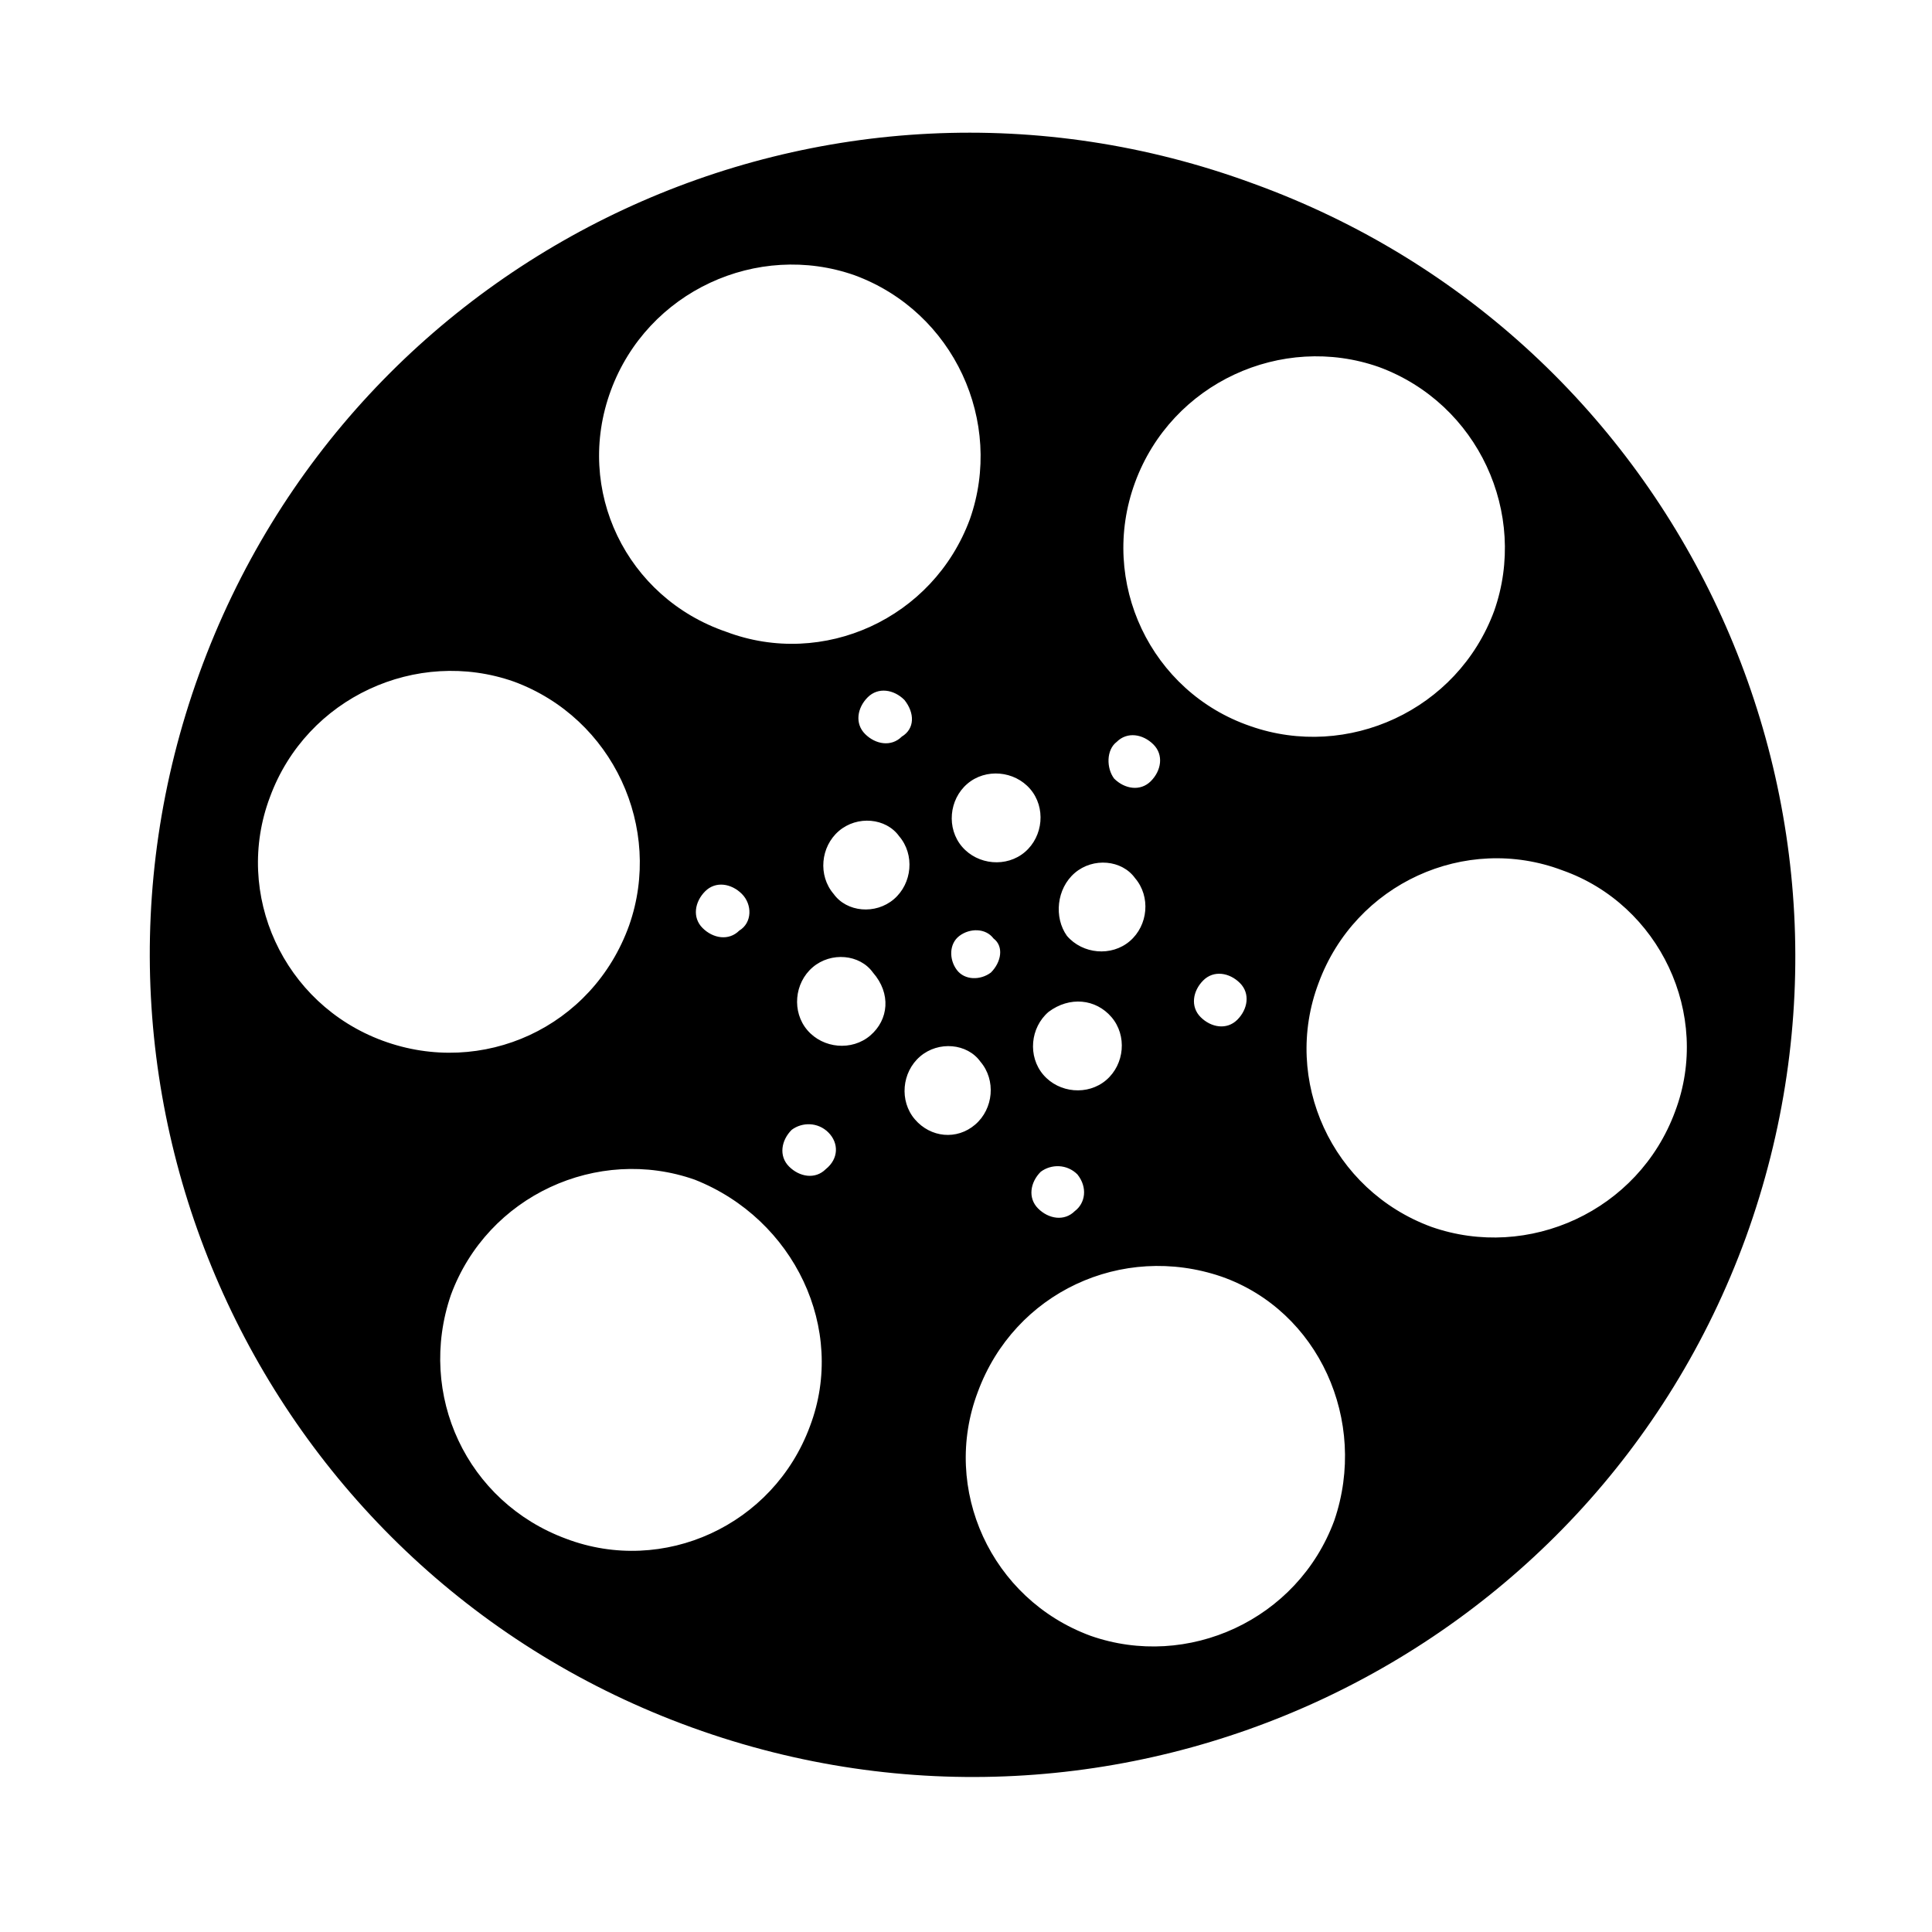<?xml version="1.0" encoding="utf-8"?>
<!-- Generator: Adobe Illustrator 24.1.2, SVG Export Plug-In . SVG Version: 6.00 Build 0)  -->
<svg version="1.1" id="Layer_1" xmlns="http://www.w3.org/2000/svg" xmlns:xlink="http://www.w3.org/1999/xlink" x="0px" y="0px"
	 viewBox="0 0 73.7 73.7" style="enable-background:new 0 0 73.7 73.7;" xml:space="preserve">
<g>
	<path d="M63.9,42.4c-1.4,3.8-5.6,5.7-9.3,4.4c-3.8-1.4-5.7-5.6-4.3-9.3c1.4-3.8,5.6-5.7,9.3-4.3C63.3,34.5,65.3,38.7,63.9,42.4
		 M50.9,58c-1.4,3.8-5.6,5.7-9.3,4.4c-3.8-1.4-5.7-5.6-4.3-9.3c1.4-3.8,5.5-5.7,9.3-4.4C50.3,50,52.2,54.2,50.9,58 M34.9,42.7
		c-0.6-0.7-0.5-1.8,0.2-2.4c0.7-0.6,1.8-0.5,2.3,0.2c0.6,0.7,0.5,1.8-0.2,2.4C36.5,43.5,35.5,43.4,34.9,42.7 M31.8,34.1
		c-0.6-0.7-0.5-1.8,0.2-2.4c0.7-0.6,1.8-0.5,2.3,0.2c0.6,0.7,0.5,1.8-0.2,2.4C33.4,34.9,32.3,34.8,31.8,34.1 M33.2,39.5
		c-0.7,0.6-1.8,0.5-2.4-0.2c-0.6-0.7-0.5-1.8,0.2-2.4c0.7-0.6,1.8-0.5,2.3,0.2C34,37.9,33.9,38.9,33.2,39.5 M31.5,44.6
		c-0.4,0.4-1,0.3-1.4-0.1c-0.4-0.4-0.3-1,0.1-1.4c0.4-0.3,1-0.3,1.4,0.1C32,43.6,32,44.2,31.5,44.6 M30.9,54.4
		c-1.4,3.8-5.6,5.7-9.3,4.3c-3.8-1.4-5.7-5.5-4.4-9.3c1.4-3.8,5.6-5.7,9.3-4.4C30.3,46.5,32.3,50.7,30.9,54.4 M14.6,39.7
		c-3.8-1.4-5.7-5.6-4.3-9.3c1.4-3.8,5.6-5.7,9.3-4.4c3.8,1.4,5.7,5.6,4.4,9.3C22.6,39.2,18.4,41.1,14.6,39.7 M28.2,35.5
		c-0.4,0.4-1,0.3-1.4-0.1c-0.4-0.4-0.3-1,0.1-1.4c0.4-0.4,1-0.3,1.4,0.1C28.7,34.5,28.7,35.2,28.2,35.5 M34.4,28.1
		c-0.4,0.4-1,0.3-1.4-0.1c-0.4-0.4-0.3-1,0.1-1.4c0.4-0.4,1-0.3,1.4,0.1C34.9,27.2,34.9,27.8,34.4,28.1 M23.3,14.9
		c1.4-3.8,5.6-5.7,9.3-4.4c3.8,1.4,5.7,5.6,4.4,9.3c-1.4,3.8-5.6,5.7-9.3,4.3C23.9,22.8,21.9,18.7,23.3,14.9 M37.8,37.1
		c-0.4,0.3-1,0.3-1.3-0.1c-0.3-0.4-0.3-1,0.1-1.3c0.4-0.3,1-0.3,1.3,0.1C38.3,36.1,38.2,36.7,37.8,37.1 M39.3,30.1
		c0.6,0.7,0.5,1.8-0.2,2.4c-0.7,0.6-1.8,0.5-2.4-0.2c-0.6-0.7-0.5-1.8,0.2-2.4C37.6,29.3,38.7,29.4,39.3,30.1 M41,46.2
		c-0.4,0.4-1,0.3-1.4-0.1c-0.4-0.4-0.3-1,0.1-1.4c0.4-0.3,1-0.3,1.4,0.1C41.5,45.3,41.4,45.9,41,46.2 M42.4,38.8
		c0.6,0.7,0.5,1.8-0.2,2.4c-0.7,0.6-1.8,0.5-2.4-0.2c-0.6-0.7-0.5-1.8,0.2-2.4C40.8,38,41.8,38.1,42.4,38.8 M41,33.3
		c0.7-0.6,1.8-0.5,2.3,0.2c0.6,0.7,0.5,1.8-0.2,2.4c-0.7,0.6-1.8,0.5-2.4-0.2C40.2,35,40.3,33.9,41,33.3 M42.6,28.3
		c0.4-0.4,1-0.3,1.4,0.1c0.4,0.4,0.3,1-0.1,1.4c-0.4,0.4-1,0.3-1.4-0.1C42.2,29.3,42.2,28.6,42.6,28.3 M47.2,38.9
		c-0.4,0.4-1,0.3-1.4-0.1c-0.4-0.4-0.3-1,0.1-1.4c0.4-0.4,1-0.3,1.4,0.1C47.7,37.9,47.6,38.5,47.2,38.9 M43.3,18.4
		c1.4-3.8,5.6-5.7,9.3-4.4c3.8,1.4,5.7,5.6,4.4,9.3c-1.4,3.8-5.6,5.7-9.3,4.4C43.9,26.4,41.9,22.2,43.3,18.4 M47.8,7
		C31.5,1,13.5,9.4,7.6,25.7C1.7,42,10.1,60,26.4,65.9c16.3,5.9,34.3-2.5,40.2-18.7C72.5,30.9,64.1,12.9,47.8,7"/>
</g>
</svg>
